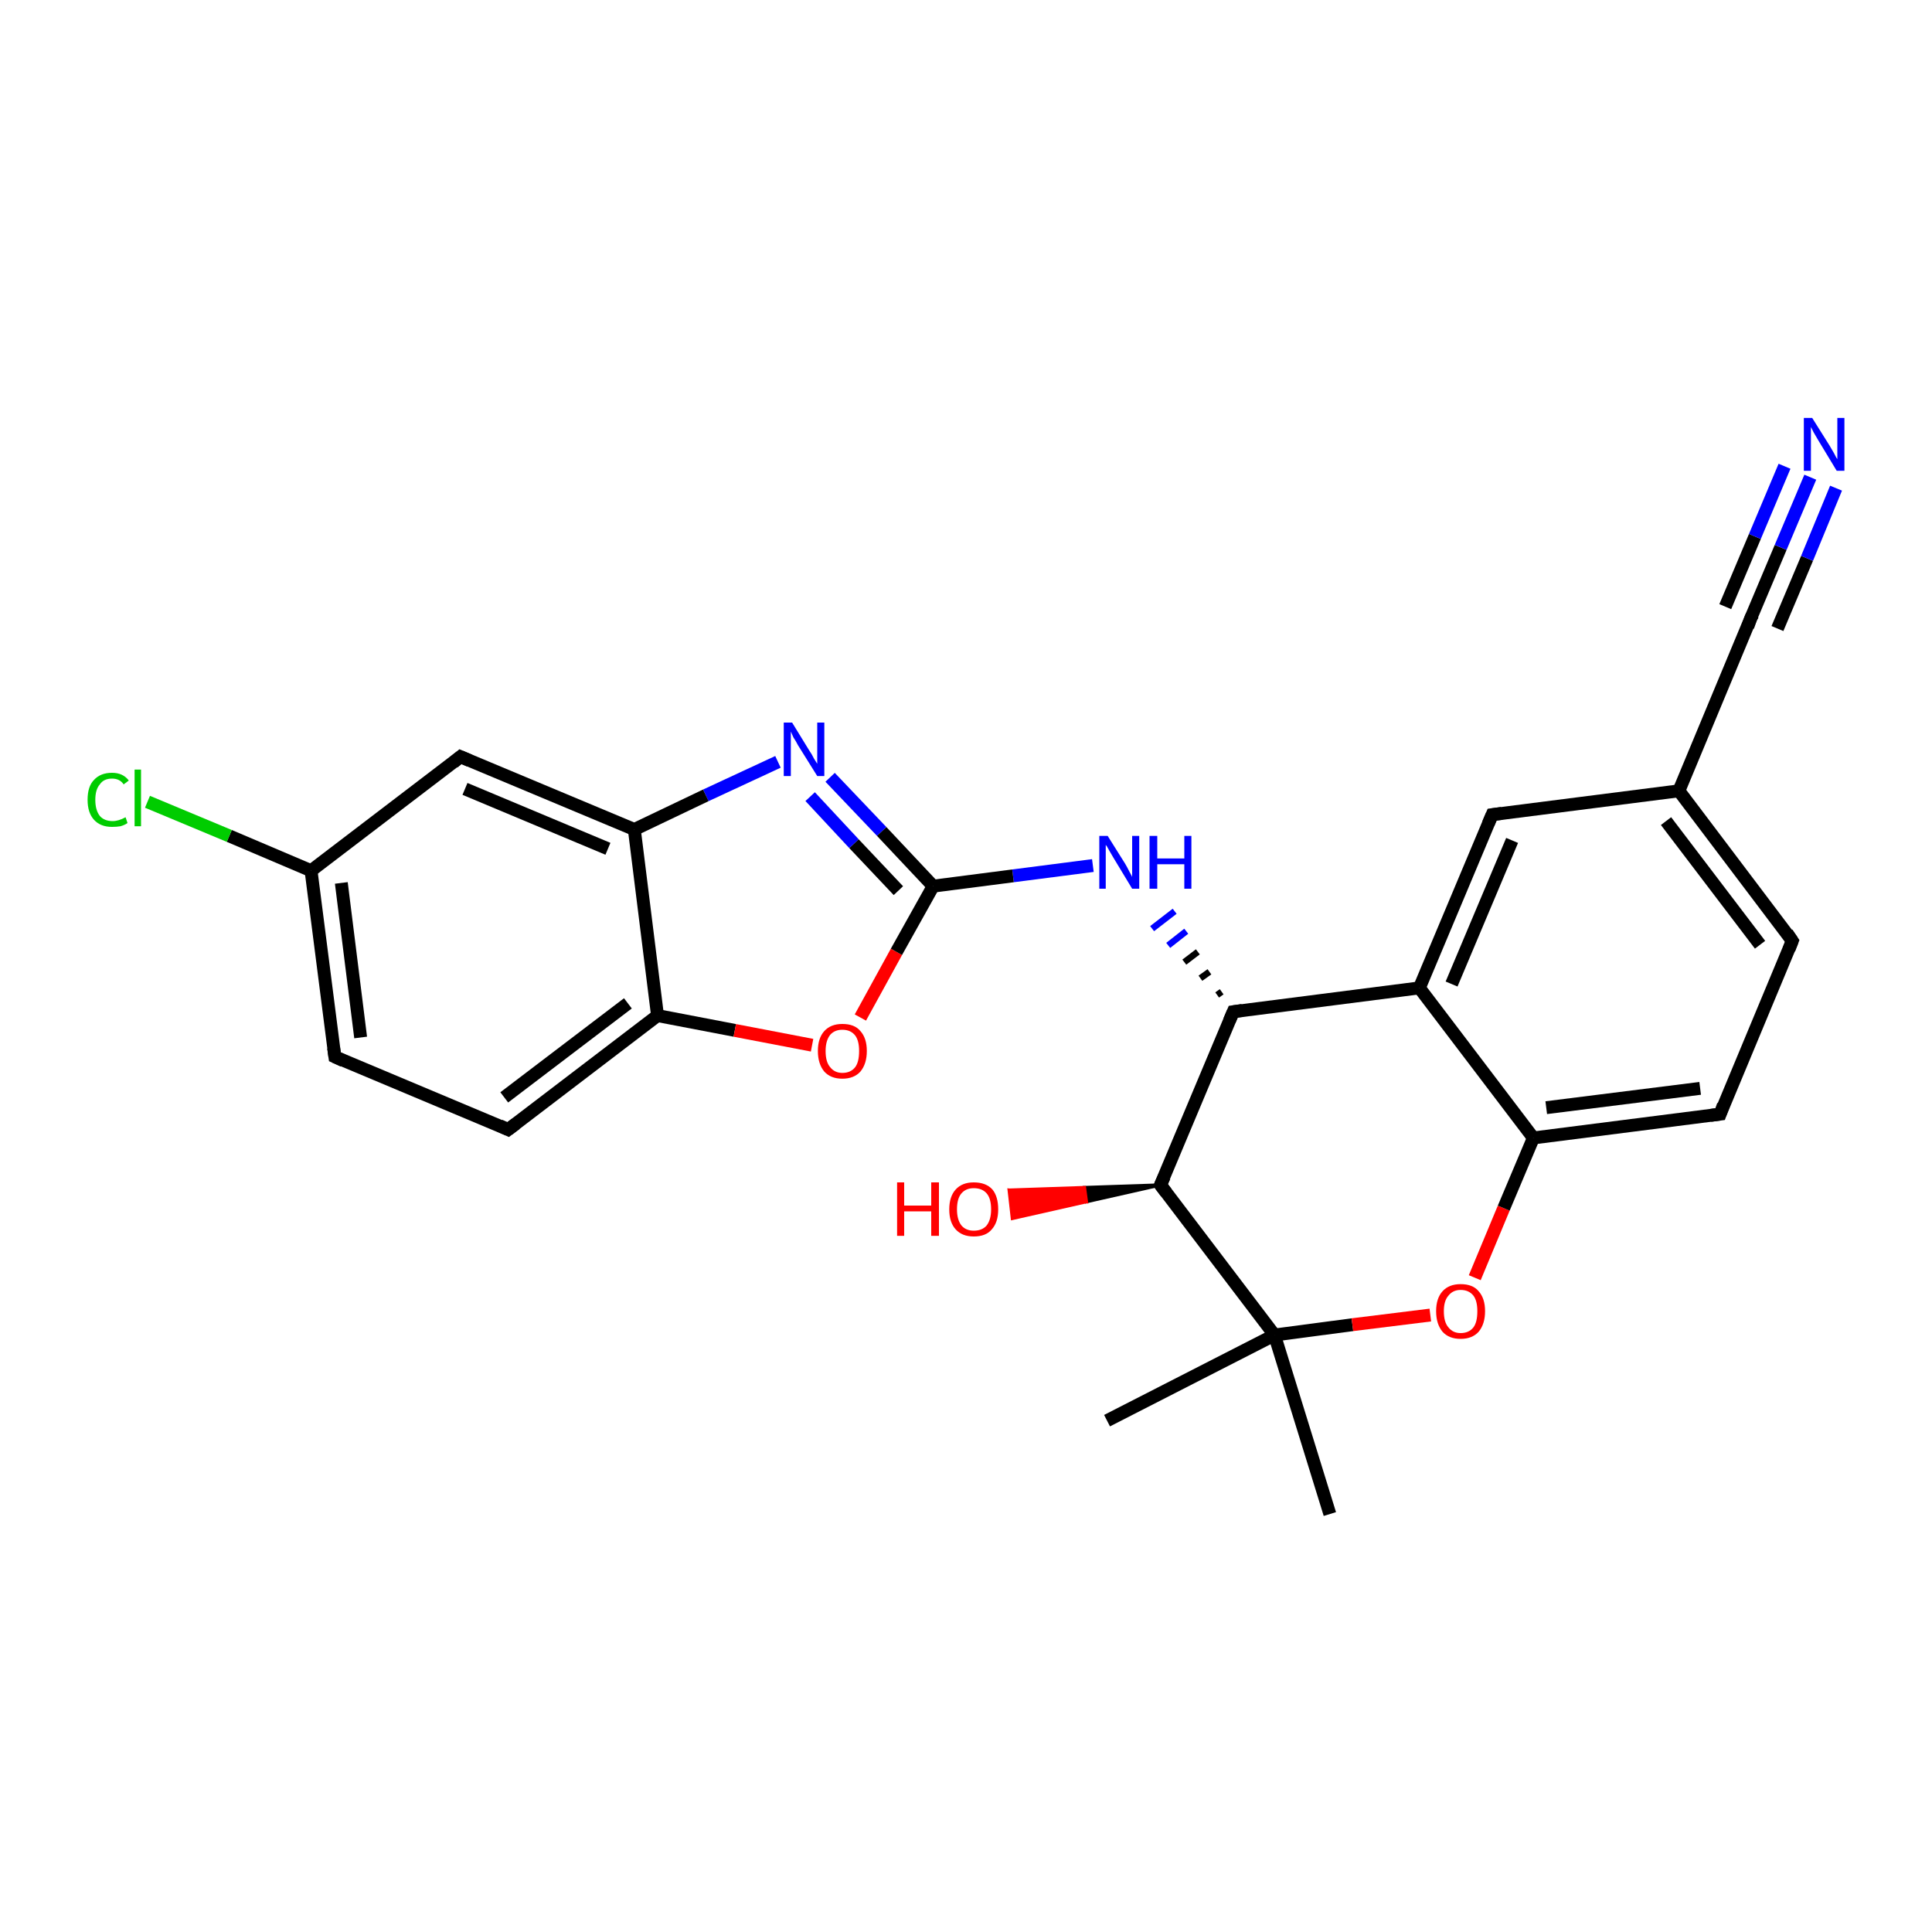 <?xml version='1.0' encoding='iso-8859-1'?>
<svg version='1.1' baseProfile='full'
              xmlns='http://www.w3.org/2000/svg'
                      xmlns:rdkit='http://www.rdkit.org/xml'
                      xmlns:xlink='http://www.w3.org/1999/xlink'
                  xml:space='preserve'
width='300px' height='300px' viewBox='0 0 300 300'>
<!-- END OF HEADER -->
<rect style='opacity:1.0;fill:#FFFFFF;stroke:none' width='300.0' height='300.0' x='0.0' y='0.0'> </rect>
<path class='bond-0 atom-0 atom-1' d='M 171.9,220.6 L 197.9,207.3' style='fill:none;fill-rule:evenodd;stroke:#000000;stroke-width:2.0px;stroke-linecap:butt;stroke-linejoin:miter;stroke-opacity:1' />
<path class='bond-1 atom-1 atom-2' d='M 197.9,207.3 L 206.5,235.1' style='fill:none;fill-rule:evenodd;stroke:#000000;stroke-width:2.0px;stroke-linecap:butt;stroke-linejoin:miter;stroke-opacity:1' />
<path class='bond-2 atom-1 atom-3' d='M 197.9,207.3 L 210.0,205.7' style='fill:none;fill-rule:evenodd;stroke:#000000;stroke-width:2.0px;stroke-linecap:butt;stroke-linejoin:miter;stroke-opacity:1' />
<path class='bond-2 atom-1 atom-3' d='M 210.0,205.7 L 222.1,204.2' style='fill:none;fill-rule:evenodd;stroke:#FF0000;stroke-width:2.0px;stroke-linecap:butt;stroke-linejoin:miter;stroke-opacity:1' />
<path class='bond-3 atom-3 atom-4' d='M 229.0,198.4 L 233.5,187.6' style='fill:none;fill-rule:evenodd;stroke:#FF0000;stroke-width:2.0px;stroke-linecap:butt;stroke-linejoin:miter;stroke-opacity:1' />
<path class='bond-3 atom-3 atom-4' d='M 233.5,187.6 L 238.1,176.7' style='fill:none;fill-rule:evenodd;stroke:#000000;stroke-width:2.0px;stroke-linecap:butt;stroke-linejoin:miter;stroke-opacity:1' />
<path class='bond-4 atom-4 atom-5' d='M 238.1,176.7 L 267.1,173.0' style='fill:none;fill-rule:evenodd;stroke:#000000;stroke-width:2.0px;stroke-linecap:butt;stroke-linejoin:miter;stroke-opacity:1' />
<path class='bond-4 atom-4 atom-5' d='M 240.1,172.0 L 264.0,169.0' style='fill:none;fill-rule:evenodd;stroke:#000000;stroke-width:2.0px;stroke-linecap:butt;stroke-linejoin:miter;stroke-opacity:1' />
<path class='bond-5 atom-5 atom-6' d='M 267.1,173.0 L 278.3,146.1' style='fill:none;fill-rule:evenodd;stroke:#000000;stroke-width:2.0px;stroke-linecap:butt;stroke-linejoin:miter;stroke-opacity:1' />
<path class='bond-6 atom-6 atom-7' d='M 278.3,146.1 L 260.7,122.8' style='fill:none;fill-rule:evenodd;stroke:#000000;stroke-width:2.0px;stroke-linecap:butt;stroke-linejoin:miter;stroke-opacity:1' />
<path class='bond-6 atom-6 atom-7' d='M 273.3,146.7 L 258.7,127.5' style='fill:none;fill-rule:evenodd;stroke:#000000;stroke-width:2.0px;stroke-linecap:butt;stroke-linejoin:miter;stroke-opacity:1' />
<path class='bond-7 atom-7 atom-8' d='M 260.7,122.8 L 231.7,126.5' style='fill:none;fill-rule:evenodd;stroke:#000000;stroke-width:2.0px;stroke-linecap:butt;stroke-linejoin:miter;stroke-opacity:1' />
<path class='bond-8 atom-8 atom-9' d='M 231.7,126.5 L 220.4,153.4' style='fill:none;fill-rule:evenodd;stroke:#000000;stroke-width:2.0px;stroke-linecap:butt;stroke-linejoin:miter;stroke-opacity:1' />
<path class='bond-8 atom-8 atom-9' d='M 234.8,130.5 L 225.4,152.8' style='fill:none;fill-rule:evenodd;stroke:#000000;stroke-width:2.0px;stroke-linecap:butt;stroke-linejoin:miter;stroke-opacity:1' />
<path class='bond-9 atom-9 atom-10' d='M 220.4,153.4 L 191.5,157.1' style='fill:none;fill-rule:evenodd;stroke:#000000;stroke-width:2.0px;stroke-linecap:butt;stroke-linejoin:miter;stroke-opacity:1' />
<path class='bond-10 atom-10 atom-11' d='M 189.7,154.0 L 189.0,154.5' style='fill:none;fill-rule:evenodd;stroke:#000000;stroke-width:1.0px;stroke-linecap:butt;stroke-linejoin:miter;stroke-opacity:1' />
<path class='bond-10 atom-10 atom-11' d='M 187.8,150.9 L 186.4,151.9' style='fill:none;fill-rule:evenodd;stroke:#000000;stroke-width:1.0px;stroke-linecap:butt;stroke-linejoin:miter;stroke-opacity:1' />
<path class='bond-10 atom-10 atom-11' d='M 186.0,147.8 L 183.9,149.4' style='fill:none;fill-rule:evenodd;stroke:#000000;stroke-width:1.0px;stroke-linecap:butt;stroke-linejoin:miter;stroke-opacity:1' />
<path class='bond-10 atom-10 atom-11' d='M 184.2,144.6 L 181.4,146.8' style='fill:none;fill-rule:evenodd;stroke:#0000FF;stroke-width:1.0px;stroke-linecap:butt;stroke-linejoin:miter;stroke-opacity:1' />
<path class='bond-10 atom-10 atom-11' d='M 182.4,141.5 L 178.9,144.2' style='fill:none;fill-rule:evenodd;stroke:#0000FF;stroke-width:1.0px;stroke-linecap:butt;stroke-linejoin:miter;stroke-opacity:1' />
<path class='bond-11 atom-11 atom-12' d='M 169.7,134.4 L 157.3,136.0' style='fill:none;fill-rule:evenodd;stroke:#0000FF;stroke-width:2.0px;stroke-linecap:butt;stroke-linejoin:miter;stroke-opacity:1' />
<path class='bond-11 atom-11 atom-12' d='M 157.3,136.0 L 144.9,137.6' style='fill:none;fill-rule:evenodd;stroke:#000000;stroke-width:2.0px;stroke-linecap:butt;stroke-linejoin:miter;stroke-opacity:1' />
<path class='bond-12 atom-12 atom-13' d='M 144.9,137.6 L 136.9,129.1' style='fill:none;fill-rule:evenodd;stroke:#000000;stroke-width:2.0px;stroke-linecap:butt;stroke-linejoin:miter;stroke-opacity:1' />
<path class='bond-12 atom-12 atom-13' d='M 136.9,129.1 L 128.9,120.7' style='fill:none;fill-rule:evenodd;stroke:#0000FF;stroke-width:2.0px;stroke-linecap:butt;stroke-linejoin:miter;stroke-opacity:1' />
<path class='bond-12 atom-12 atom-13' d='M 139.5,138.3 L 132.6,131.0' style='fill:none;fill-rule:evenodd;stroke:#000000;stroke-width:2.0px;stroke-linecap:butt;stroke-linejoin:miter;stroke-opacity:1' />
<path class='bond-12 atom-12 atom-13' d='M 132.6,131.0 L 125.8,123.7' style='fill:none;fill-rule:evenodd;stroke:#0000FF;stroke-width:2.0px;stroke-linecap:butt;stroke-linejoin:miter;stroke-opacity:1' />
<path class='bond-13 atom-13 atom-14' d='M 120.8,118.3 L 109.6,123.5' style='fill:none;fill-rule:evenodd;stroke:#0000FF;stroke-width:2.0px;stroke-linecap:butt;stroke-linejoin:miter;stroke-opacity:1' />
<path class='bond-13 atom-13 atom-14' d='M 109.6,123.5 L 98.5,128.8' style='fill:none;fill-rule:evenodd;stroke:#000000;stroke-width:2.0px;stroke-linecap:butt;stroke-linejoin:miter;stroke-opacity:1' />
<path class='bond-14 atom-14 atom-15' d='M 98.5,128.8 L 71.5,117.5' style='fill:none;fill-rule:evenodd;stroke:#000000;stroke-width:2.0px;stroke-linecap:butt;stroke-linejoin:miter;stroke-opacity:1' />
<path class='bond-14 atom-14 atom-15' d='M 94.4,131.8 L 72.2,122.5' style='fill:none;fill-rule:evenodd;stroke:#000000;stroke-width:2.0px;stroke-linecap:butt;stroke-linejoin:miter;stroke-opacity:1' />
<path class='bond-15 atom-15 atom-16' d='M 71.5,117.5 L 48.3,135.2' style='fill:none;fill-rule:evenodd;stroke:#000000;stroke-width:2.0px;stroke-linecap:butt;stroke-linejoin:miter;stroke-opacity:1' />
<path class='bond-16 atom-16 atom-17' d='M 48.3,135.2 L 35.6,129.8' style='fill:none;fill-rule:evenodd;stroke:#000000;stroke-width:2.0px;stroke-linecap:butt;stroke-linejoin:miter;stroke-opacity:1' />
<path class='bond-16 atom-16 atom-17' d='M 35.6,129.8 L 22.9,124.5' style='fill:none;fill-rule:evenodd;stroke:#00CC00;stroke-width:2.0px;stroke-linecap:butt;stroke-linejoin:miter;stroke-opacity:1' />
<path class='bond-17 atom-16 atom-18' d='M 48.3,135.2 L 52.0,164.1' style='fill:none;fill-rule:evenodd;stroke:#000000;stroke-width:2.0px;stroke-linecap:butt;stroke-linejoin:miter;stroke-opacity:1' />
<path class='bond-17 atom-16 atom-18' d='M 53.0,137.1 L 56.0,161.1' style='fill:none;fill-rule:evenodd;stroke:#000000;stroke-width:2.0px;stroke-linecap:butt;stroke-linejoin:miter;stroke-opacity:1' />
<path class='bond-18 atom-18 atom-19' d='M 52.0,164.1 L 78.9,175.4' style='fill:none;fill-rule:evenodd;stroke:#000000;stroke-width:2.0px;stroke-linecap:butt;stroke-linejoin:miter;stroke-opacity:1' />
<path class='bond-19 atom-19 atom-20' d='M 78.9,175.4 L 102.1,157.7' style='fill:none;fill-rule:evenodd;stroke:#000000;stroke-width:2.0px;stroke-linecap:butt;stroke-linejoin:miter;stroke-opacity:1' />
<path class='bond-19 atom-19 atom-20' d='M 78.3,170.4 L 97.5,155.8' style='fill:none;fill-rule:evenodd;stroke:#000000;stroke-width:2.0px;stroke-linecap:butt;stroke-linejoin:miter;stroke-opacity:1' />
<path class='bond-20 atom-20 atom-21' d='M 102.1,157.7 L 114.1,160.0' style='fill:none;fill-rule:evenodd;stroke:#000000;stroke-width:2.0px;stroke-linecap:butt;stroke-linejoin:miter;stroke-opacity:1' />
<path class='bond-20 atom-20 atom-21' d='M 114.1,160.0 L 126.1,162.3' style='fill:none;fill-rule:evenodd;stroke:#FF0000;stroke-width:2.0px;stroke-linecap:butt;stroke-linejoin:miter;stroke-opacity:1' />
<path class='bond-21 atom-10 atom-22' d='M 191.5,157.1 L 180.2,184.0' style='fill:none;fill-rule:evenodd;stroke:#000000;stroke-width:2.0px;stroke-linecap:butt;stroke-linejoin:miter;stroke-opacity:1' />
<path class='bond-22 atom-22 atom-23' d='M 180.2,184.0 L 168.7,186.6 L 168.4,184.4 Z' style='fill:#000000;fill-rule:evenodd;fill-opacity:1;stroke:#000000;stroke-width:0.5px;stroke-linecap:butt;stroke-linejoin:miter;stroke-opacity:1;' />
<path class='bond-22 atom-22 atom-23' d='M 168.7,186.6 L 156.7,184.8 L 157.2,189.2 Z' style='fill:#FF0000;fill-rule:evenodd;fill-opacity:1;stroke:#FF0000;stroke-width:0.5px;stroke-linecap:butt;stroke-linejoin:miter;stroke-opacity:1;' />
<path class='bond-22 atom-22 atom-23' d='M 168.7,186.6 L 168.4,184.4 L 156.7,184.8 Z' style='fill:#FF0000;fill-rule:evenodd;fill-opacity:1;stroke:#FF0000;stroke-width:0.5px;stroke-linecap:butt;stroke-linejoin:miter;stroke-opacity:1;' />
<path class='bond-23 atom-7 atom-24' d='M 260.7,122.8 L 271.9,95.9' style='fill:none;fill-rule:evenodd;stroke:#000000;stroke-width:2.0px;stroke-linecap:butt;stroke-linejoin:miter;stroke-opacity:1' />
<path class='bond-24 atom-24 atom-25' d='M 271.9,95.9 L 276.5,85.0' style='fill:none;fill-rule:evenodd;stroke:#000000;stroke-width:2.0px;stroke-linecap:butt;stroke-linejoin:miter;stroke-opacity:1' />
<path class='bond-24 atom-24 atom-25' d='M 276.5,85.0 L 281.1,74.1' style='fill:none;fill-rule:evenodd;stroke:#0000FF;stroke-width:2.0px;stroke-linecap:butt;stroke-linejoin:miter;stroke-opacity:1' />
<path class='bond-24 atom-24 atom-25' d='M 267.9,94.2 L 272.5,83.3' style='fill:none;fill-rule:evenodd;stroke:#000000;stroke-width:2.0px;stroke-linecap:butt;stroke-linejoin:miter;stroke-opacity:1' />
<path class='bond-24 atom-24 atom-25' d='M 272.5,83.3 L 277.1,72.4' style='fill:none;fill-rule:evenodd;stroke:#0000FF;stroke-width:2.0px;stroke-linecap:butt;stroke-linejoin:miter;stroke-opacity:1' />
<path class='bond-24 atom-24 atom-25' d='M 276.0,97.6 L 280.6,86.7' style='fill:none;fill-rule:evenodd;stroke:#000000;stroke-width:2.0px;stroke-linecap:butt;stroke-linejoin:miter;stroke-opacity:1' />
<path class='bond-24 atom-24 atom-25' d='M 280.6,86.7 L 285.1,75.8' style='fill:none;fill-rule:evenodd;stroke:#0000FF;stroke-width:2.0px;stroke-linecap:butt;stroke-linejoin:miter;stroke-opacity:1' />
<path class='bond-25 atom-22 atom-1' d='M 180.2,184.0 L 197.9,207.3' style='fill:none;fill-rule:evenodd;stroke:#000000;stroke-width:2.0px;stroke-linecap:butt;stroke-linejoin:miter;stroke-opacity:1' />
<path class='bond-26 atom-9 atom-4' d='M 220.4,153.4 L 238.1,176.7' style='fill:none;fill-rule:evenodd;stroke:#000000;stroke-width:2.0px;stroke-linecap:butt;stroke-linejoin:miter;stroke-opacity:1' />
<path class='bond-27 atom-21 atom-12' d='M 133.6,158.0 L 139.2,147.8' style='fill:none;fill-rule:evenodd;stroke:#FF0000;stroke-width:2.0px;stroke-linecap:butt;stroke-linejoin:miter;stroke-opacity:1' />
<path class='bond-27 atom-21 atom-12' d='M 139.2,147.8 L 144.9,137.6' style='fill:none;fill-rule:evenodd;stroke:#000000;stroke-width:2.0px;stroke-linecap:butt;stroke-linejoin:miter;stroke-opacity:1' />
<path class='bond-28 atom-20 atom-14' d='M 102.1,157.7 L 98.5,128.8' style='fill:none;fill-rule:evenodd;stroke:#000000;stroke-width:2.0px;stroke-linecap:butt;stroke-linejoin:miter;stroke-opacity:1' />
<path d='M 265.6,173.2 L 267.1,173.0 L 267.6,171.6' style='fill:none;stroke:#000000;stroke-width:2.0px;stroke-linecap:butt;stroke-linejoin:miter;stroke-opacity:1;' />
<path d='M 277.8,147.4 L 278.3,146.1 L 277.5,144.9' style='fill:none;stroke:#000000;stroke-width:2.0px;stroke-linecap:butt;stroke-linejoin:miter;stroke-opacity:1;' />
<path d='M 233.2,126.3 L 231.7,126.5 L 231.1,127.9' style='fill:none;stroke:#000000;stroke-width:2.0px;stroke-linecap:butt;stroke-linejoin:miter;stroke-opacity:1;' />
<path d='M 192.9,156.9 L 191.5,157.1 L 190.9,158.5' style='fill:none;stroke:#000000;stroke-width:2.0px;stroke-linecap:butt;stroke-linejoin:miter;stroke-opacity:1;' />
<path d='M 72.9,118.1 L 71.5,117.5 L 70.4,118.4' style='fill:none;stroke:#000000;stroke-width:2.0px;stroke-linecap:butt;stroke-linejoin:miter;stroke-opacity:1;' />
<path d='M 51.8,162.7 L 52.0,164.1 L 53.3,164.7' style='fill:none;stroke:#000000;stroke-width:2.0px;stroke-linecap:butt;stroke-linejoin:miter;stroke-opacity:1;' />
<path d='M 77.6,174.8 L 78.9,175.4 L 80.1,174.5' style='fill:none;stroke:#000000;stroke-width:2.0px;stroke-linecap:butt;stroke-linejoin:miter;stroke-opacity:1;' />
<path d='M 180.8,182.7 L 180.2,184.0 L 181.1,185.2' style='fill:none;stroke:#000000;stroke-width:2.0px;stroke-linecap:butt;stroke-linejoin:miter;stroke-opacity:1;' />
<path d='M 271.4,97.3 L 271.9,95.9 L 272.2,95.4' style='fill:none;stroke:#000000;stroke-width:2.0px;stroke-linecap:butt;stroke-linejoin:miter;stroke-opacity:1;' />
<path class='atom-3' d='M 223.0 203.6
Q 223.0 201.6, 224.0 200.5
Q 225.0 199.4, 226.8 199.4
Q 228.7 199.4, 229.6 200.5
Q 230.6 201.6, 230.6 203.6
Q 230.6 205.6, 229.6 206.8
Q 228.6 207.9, 226.8 207.9
Q 225.0 207.9, 224.0 206.8
Q 223.0 205.6, 223.0 203.6
M 226.8 207.0
Q 228.1 207.0, 228.8 206.1
Q 229.4 205.3, 229.4 203.6
Q 229.4 202.0, 228.8 201.2
Q 228.1 200.3, 226.8 200.3
Q 225.6 200.3, 224.9 201.2
Q 224.2 202.0, 224.2 203.6
Q 224.2 205.3, 224.9 206.1
Q 225.6 207.0, 226.8 207.0
' fill='#FF0000'/>
<path class='atom-11' d='M 172.0 129.8
L 174.7 134.1
Q 175.0 134.6, 175.4 135.4
Q 175.8 136.1, 175.8 136.2
L 175.8 129.8
L 176.9 129.8
L 176.9 138.0
L 175.8 138.0
L 172.9 133.2
Q 172.6 132.7, 172.2 132.0
Q 171.9 131.4, 171.7 131.2
L 171.7 138.0
L 170.7 138.0
L 170.7 129.8
L 172.0 129.8
' fill='#0000FF'/>
<path class='atom-11' d='M 178.5 129.8
L 179.7 129.8
L 179.7 133.3
L 183.9 133.3
L 183.9 129.8
L 185.0 129.8
L 185.0 138.0
L 183.9 138.0
L 183.9 134.2
L 179.7 134.2
L 179.7 138.0
L 178.5 138.0
L 178.5 129.8
' fill='#0000FF'/>
<path class='atom-13' d='M 123.0 112.2
L 125.7 116.6
Q 126.0 117.0, 126.4 117.8
Q 126.9 118.6, 126.9 118.6
L 126.9 112.2
L 128.0 112.2
L 128.0 120.5
L 126.9 120.5
L 123.9 115.7
Q 123.6 115.1, 123.2 114.5
Q 122.9 113.8, 122.8 113.6
L 122.8 120.5
L 121.7 120.5
L 121.7 112.2
L 123.0 112.2
' fill='#0000FF'/>
<path class='atom-17' d='M 13.6 124.2
Q 13.6 122.1, 14.6 121.1
Q 15.6 120.0, 17.4 120.0
Q 19.1 120.0, 20.0 121.2
L 19.2 121.8
Q 18.6 120.9, 17.4 120.9
Q 16.1 120.9, 15.5 121.8
Q 14.8 122.6, 14.8 124.2
Q 14.8 125.8, 15.5 126.7
Q 16.2 127.5, 17.5 127.5
Q 18.4 127.5, 19.5 126.9
L 19.8 127.8
Q 19.4 128.1, 18.7 128.3
Q 18.1 128.4, 17.4 128.4
Q 15.6 128.4, 14.6 127.3
Q 13.6 126.2, 13.6 124.2
' fill='#00CC00'/>
<path class='atom-17' d='M 20.9 119.5
L 21.9 119.5
L 21.9 128.3
L 20.9 128.3
L 20.9 119.5
' fill='#00CC00'/>
<path class='atom-21' d='M 127.0 163.2
Q 127.0 161.2, 128.0 160.1
Q 129.0 159.0, 130.8 159.0
Q 132.7 159.0, 133.6 160.1
Q 134.6 161.2, 134.6 163.2
Q 134.6 165.2, 133.6 166.4
Q 132.6 167.5, 130.8 167.5
Q 129.0 167.5, 128.0 166.4
Q 127.0 165.2, 127.0 163.2
M 130.8 166.6
Q 132.1 166.6, 132.8 165.7
Q 133.4 164.9, 133.4 163.2
Q 133.4 161.6, 132.8 160.8
Q 132.1 159.9, 130.8 159.9
Q 129.6 159.9, 128.9 160.7
Q 128.2 161.6, 128.2 163.2
Q 128.2 164.9, 128.9 165.7
Q 129.6 166.6, 130.8 166.6
' fill='#FF0000'/>
<path class='atom-23' d='M 139.3 183.6
L 140.4 183.6
L 140.4 187.2
L 144.6 187.2
L 144.6 183.6
L 145.8 183.6
L 145.8 191.9
L 144.6 191.9
L 144.6 188.1
L 140.4 188.1
L 140.4 191.9
L 139.3 191.9
L 139.3 183.6
' fill='#FF0000'/>
<path class='atom-23' d='M 147.4 187.8
Q 147.4 185.8, 148.4 184.7
Q 149.4 183.6, 151.2 183.6
Q 153.1 183.6, 154.1 184.7
Q 155.0 185.8, 155.0 187.8
Q 155.0 189.8, 154.0 190.9
Q 153.1 192.0, 151.2 192.0
Q 149.4 192.0, 148.4 190.9
Q 147.4 189.8, 147.4 187.8
M 151.2 191.1
Q 152.5 191.1, 153.2 190.3
Q 153.9 189.4, 153.9 187.8
Q 153.9 186.1, 153.2 185.3
Q 152.5 184.5, 151.2 184.5
Q 150.0 184.5, 149.3 185.3
Q 148.6 186.1, 148.6 187.8
Q 148.6 189.4, 149.3 190.3
Q 150.0 191.1, 151.2 191.1
' fill='#FF0000'/>
<path class='atom-25' d='M 281.4 64.9
L 284.1 69.2
Q 284.4 69.7, 284.8 70.4
Q 285.2 71.2, 285.3 71.3
L 285.3 64.9
L 286.4 64.9
L 286.4 73.1
L 285.2 73.1
L 282.3 68.3
Q 282.0 67.8, 281.6 67.1
Q 281.3 66.5, 281.2 66.3
L 281.2 73.1
L 280.1 73.1
L 280.1 64.9
L 281.4 64.9
' fill='#0000FF'/>
</svg>
